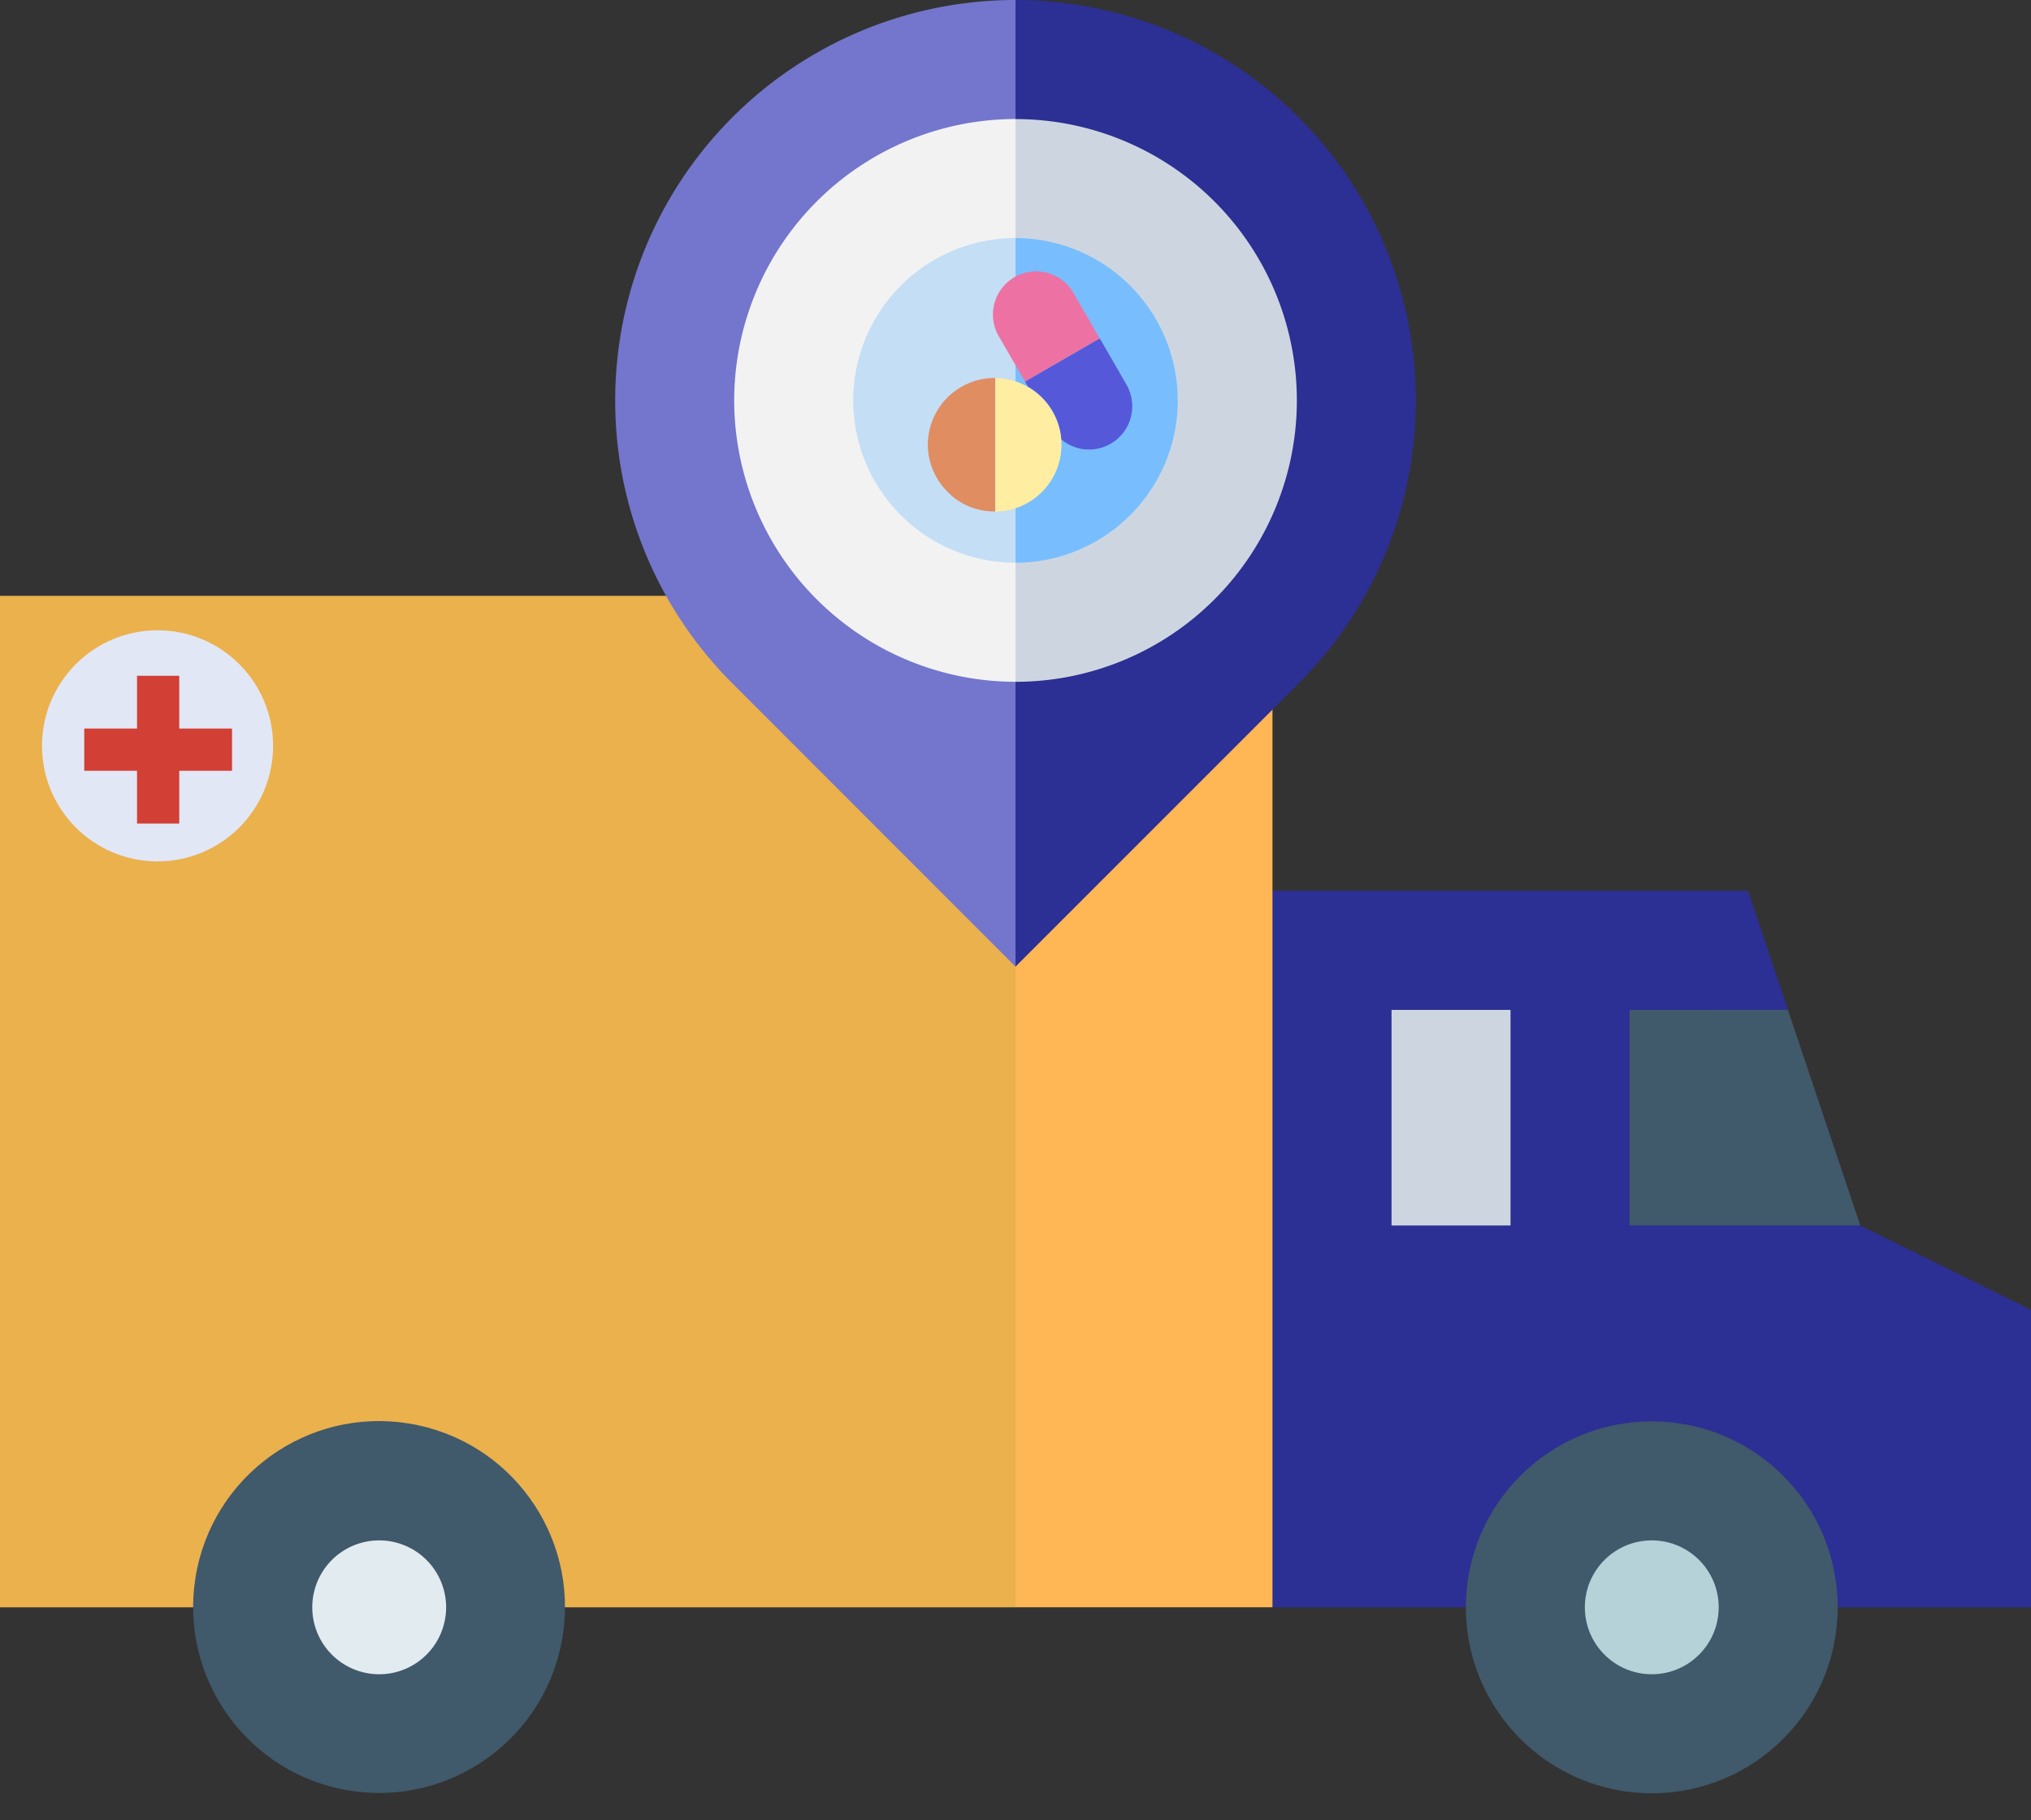 <svg xmlns="http://www.w3.org/2000/svg" width="96.682" height="86.642" viewBox="0 0 96.682 86.642">
  <rect x="0" y="0" width="96.682" height="86.642" fill="#333333" stroke="none"/>
  <g id="Group_3354" data-name="Group 3354" transform="translate(-5726 -6955.998)">
    <path id="Path_21454" data-name="Path 21454" d="M332.542,270.466l-5.5-5.132L329.1,260.2l-1.9-5.665h-26.41l3.777,34.1h36.107V274.481Z" transform="translate(5482.015 6743.863)" fill="#2c2f93"/>
    <circle id="Ellipse_943" data-name="Ellipse 943" cx="8.851" cy="8.851" r="8.851" transform="translate(5795.778 7023.651)" fill="#40596b"/>
    <circle id="Ellipse_944" data-name="Ellipse 944" cx="3.186" cy="3.186" r="3.186" transform="translate(5801.444 7029.316)" fill="#b4d2d7"/>
    <path id="Path_21455" data-name="Path 21455" d="M350.787,284.538h5.665V294.8h-5.665Z" transform="translate(5441.454 6719.528)" fill="#cdd6e0"/>
    <path id="Path_21456" data-name="Path 21456" d="M410.79,284.538V294.8h10.986l-3.447-10.265Z" transform="translate(5392.781 6719.528)" fill="#40596b"/>
    <path id="Path_21457" data-name="Path 21457" d="M252.009,180.175H239.775L236,197.822l3.777,30.495h12.232Z" transform="translate(5534.565 6804.183)" fill="#ffb655"/>
    <path id="Path_21458" data-name="Path 21458" d="M0,180.175H48.342v48.144H0Z" transform="translate(5726 6804.183)" fill="#eab14d"/>
    <path id="Path_21459" data-name="Path 21459" d="M239.775,30,236,49.059l3.777,26.95,13.475-13.475A19.057,19.057,0,0,0,239.775,30Z" transform="translate(5534.565 6925.998)" fill="#2c2f93"/>
    <path id="Path_21460" data-name="Path 21460" d="M155.083,49.059a19,19,0,0,0,5.587,13.475l13.47,13.475V30a19.057,19.057,0,0,0-19.057,19.059Z" transform="translate(5600.202 6925.998)" fill="#7376cc"/>
    <path id="Path_21461" data-name="Path 21461" d="M239.775,60,236,73.395l3.777,13.392a13.392,13.392,0,1,0,0-26.784Z" transform="translate(5534.565 6901.663)" fill="#cdd6e0"/>
    <path id="Path_21462" data-name="Path 21462" d="M185.081,73.395a13.407,13.407,0,0,0,13.392,13.392V60a13.407,13.407,0,0,0-13.392,13.392Z" transform="translate(5575.869 6901.663)" fill="#f2f2f2"/>
    <path id="Path_21463" data-name="Path 21463" d="M247.5,97.729A7.736,7.736,0,0,0,239.775,90L236,97.729l3.777,7.727a7.736,7.736,0,0,0,7.726-7.727Z" transform="translate(5534.565 6877.328)" fill="#78beff"/>
    <path id="Path_21464" data-name="Path 21464" d="M215.081,97.729a7.736,7.736,0,0,0,7.727,7.727V90a7.736,7.736,0,0,0-7.727,7.729Z" transform="translate(5551.534 6877.328)" fill="#c4def5"/>
    <circle id="Ellipse_945" data-name="Ellipse 945" cx="8.851" cy="8.851" r="8.851" transform="matrix(0.16, -0.987, 0.987, 0.16, 5733.892, 7039.808)" fill="#40596b"/>
    <path id="Path_21465" data-name="Path 21465" d="M81.921,418.26a3.186,3.186,0,1,0,3.186,3.186A3.186,3.186,0,0,0,81.921,418.26Z" transform="translate(5662.13 6611.056)" fill="#e1ebf0"/>
    <g id="Group_3353" data-name="Group 3353" transform="translate(5770.169 6968.884)">
      <path id="Path_21400" data-name="Path 21400" d="M94,404.664q.091.039.185.069Q94.1,404.7,94,404.664Zm0,0" transform="translate(-87.142 -396.33)" fill="#ee5793"/>
      <path id="Path_21401" data-name="Path 21401" d="M19.231,148.39l-3.561,2.055L14.4,148.251a2.056,2.056,0,0,1,3.561-2.055l2.535,4.389a2.064,2.064,0,0,1,.158.345,2.064,2.064,0,0,0-.158-.345Zm0,0" transform="translate(-11.044 -145.167)" fill="#ed72a3"/>
      <path id="Path_21402" data-name="Path 21402" d="M10.549,332.763a2.041,2.041,0,0,0-.045-.372,2.041,2.041,0,0,1,.045.372Zm0,0" transform="translate(-0.82 -326.378)" fill="#ee5793"/>
      <path id="Path_21403" data-name="Path 21403" d="M11.748,348.962a2.054,2.054,0,0,0,1.027-1.736,2.055,2.055,0,0,1-2.287,2A2.041,2.041,0,0,0,11.748,348.962Zm0,0" transform="translate(-3.047 -340.737)" fill="#ee5793"/>
      <path id="Path_21404" data-name="Path 21404" d="M82.449,407.68a2.077,2.077,0,0,0,.276.054,2.087,2.087,0,0,1-.276-.054Zm0,0" transform="translate(-75.307 -399.248)" fill="#ee5793"/>
      <path id="Path_21405" data-name="Path 21405" d="M106.285,399.395q.052.033.107.064Q106.337,399.428,106.285,399.395Zm0,0" transform="translate(-99.738 -391.229)" fill="#ee5793"/>
      <path id="Path_21406" data-name="Path 21406" d="M10.621,247.82l-.1-.171-.047-.083,3.561-2.055,1.267,2.195a2.086,2.086,0,0,1,.23.6,2.041,2.041,0,0,1,.045.372c0,.034,0,.07,0,.107a2.055,2.055,0,0,1-2.287,2h-.024a2.067,2.067,0,0,1-.276-.054L12.9,250.7q-.093-.03-.185-.069l-.09-.041c-.041-.019-.081-.042-.119-.063s-.071-.042-.107-.064-.077-.052-.114-.08-.059-.046-.087-.07a3.178,3.178,0,0,0-1.572-2.49Zm0,0" transform="translate(-5.848 -242.288)" fill="#5559d9"/>
      <path id="Path_21407" data-name="Path 21407" d="M300.277,448.094q.035.069.073.135Q300.312,448.163,300.277,448.094Zm0,0" transform="translate(-299.928 -438.364)" fill="#ffcd40"/>
      <path id="Path_21408" data-name="Path 21408" d="M296.484,454.355q.04.066.083.129Q296.524,454.422,296.484,454.355Zm0,0" transform="translate(-296.022 -444.425)" fill="#ffcd40"/>
      <path id="Path_21409" data-name="Path 21409" d="M280.965,473.016l.107.107Zm0,0" transform="translate(-280.031 -462.486)" fill="#ffcd40"/>
      <path id="Path_21410" data-name="Path 21410" d="M305.609,434.781q.038.107.083.215Q305.647,434.892,305.609,434.781Zm0,0" transform="translate(-305.44 -425.48)" fill="#ffcd40"/>
      <path id="Path_21411" data-name="Path 21411" d="M252.949,492.242c.046.023.093.043.141.063C253.042,492.286,253,492.265,252.949,492.242Zm0,0" transform="translate(-251.147 -481.095)" fill="#ffcd40"/>
      <path id="Path_21412" data-name="Path 21412" d="M116.592,310.453V304.1a3.161,3.161,0,0,1,1.468.373l.1.055a3.178,3.178,0,0,1,1.574,2.484c.008.088.011.177.011.266a3.18,3.18,0,0,1-4.271,2.985,3.175,3.175,0,0,0,1.093.192Zm0,0" transform="translate(-113.385 -298.992)" fill="#ffeda2"/>
      <path id="Path_21413" data-name="Path 21413" d="M248.453,494.223q.071.03.144.057Q248.525,494.253,248.453,494.223Zm0,0" transform="translate(-246.51 -483.013)" fill="#ffcd40"/>
      <path id="Path_21414" data-name="Path 21414" d="M289.254,460.328a3.053,3.053,0,0,0,.189.241A3.053,3.053,0,0,1,289.254,460.328Zm0,0" transform="translate(-288.665 -450.206)" fill="#ffcd40"/>
      <path id="Path_21415" data-name="Path 21415" d="M257.332,482.34a3.161,3.161,0,0,0,.523.322A3.172,3.172,0,0,1,257.332,482.34Zm0,0" transform="translate(-256.053 -471.511)" fill="#ffcd40"/>
      <path id="Path_21416" data-name="Path 21416" d="M275.523,477.867q.058.051.118.1Q275.581,477.917,275.523,477.867Zm0,0" transform="translate(-274.423 -467.182)" fill="#ffcd40"/>
      <path id="Path_21417" data-name="Path 21417" d="M308.188,403.043a3.174,3.174,0,0,0,.167,1.02,3.142,3.142,0,0,1-.107-.4A3.188,3.188,0,0,1,308.188,403.043Zm0,0" transform="translate(-308.186 -394.76)" fill="#ffcd40"/>
      <path id="Path_21418" data-name="Path 21418" d="M213.6,307.264a3.178,3.178,0,0,1,3.178-3.178h.027v6.354h-.027a3.173,3.173,0,0,1-1.093-.192q-.073-.027-.144-.057c-.047-.02-.095-.041-.141-.063a3.182,3.182,0,0,1-.523-.322l-.06-.046q-.06-.047-.118-.1l-.057-.051q-.057-.052-.107-.107-.081-.081-.156-.168-.1-.115-.189-.24l-.044-.062q-.043-.063-.083-.129l-.039-.066q-.039-.067-.073-.135-.053-.107-.1-.215t-.083-.215a3.174,3.174,0,0,1-.171-1.011Zm0,0" transform="translate(-213.6 -298.981)" fill="#e08d62"/>
    </g>
    <circle id="Ellipse_946" data-name="Ellipse 946" cx="5.5" cy="5.5" r="5.5" transform="translate(5728 6985.998)" fill="#e2e7f6"/>
    <path id="Path_21466" data-name="Path 21466" d="M32.034,42.512H29.522V40h-2.01v2.512H25v2.01h2.512v2.512h2.01V44.522h2.512Z" transform="translate(5705.011 6948.163)" fill="#d23f34"/>
  </g>
</svg>
